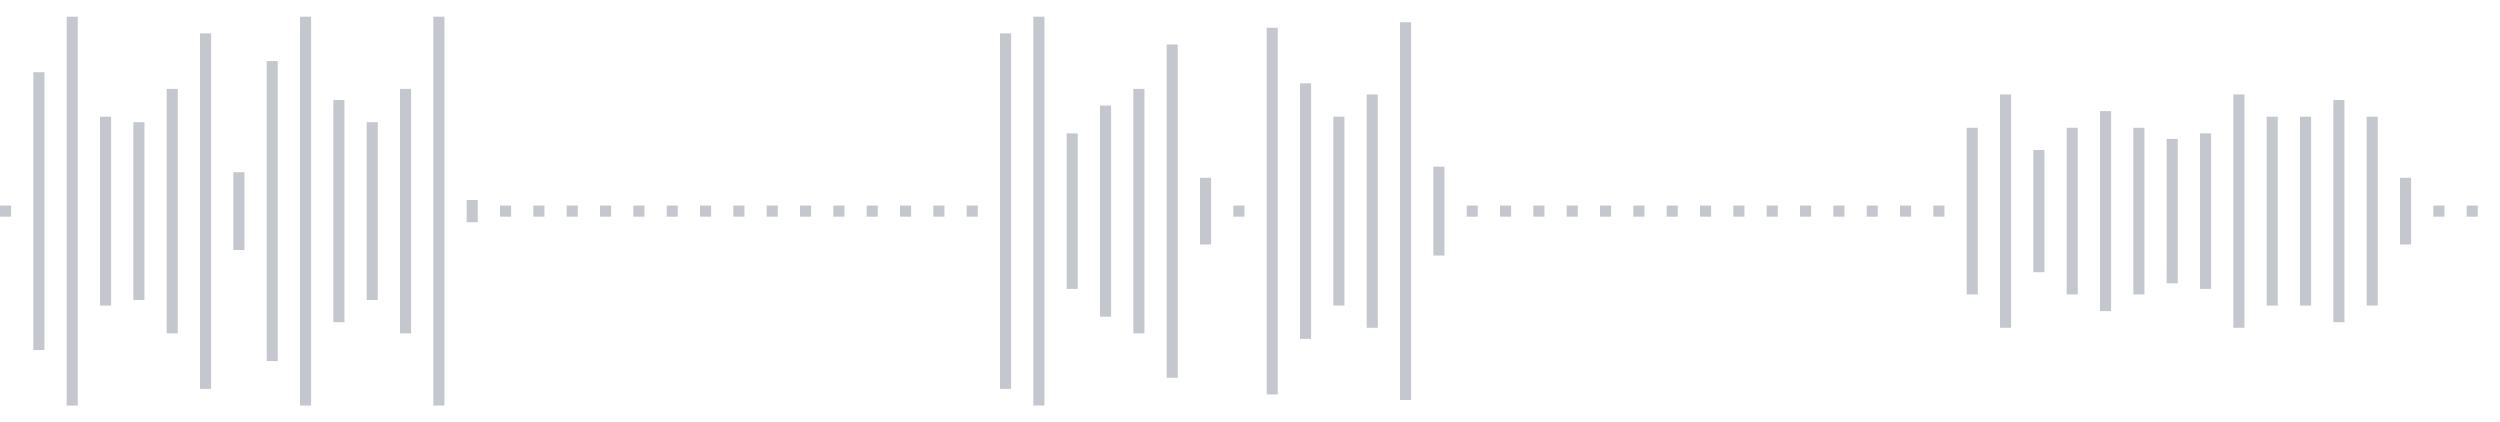 <svg xmlns="http://www.w3.org/2000/svg" xmlns:xlink="http://www.w3/org/1999/xlink" viewBox="0 0 225 38" preserveAspectRatio="none" width="100%" height="100%" fill="#C4C8CE"><g id="waveform-5e41113e-e7ce-4e00-9f31-517ff1092907"><rect x="0" y="18.5" width="1" height="1"/><rect x="3" y="6.5" width="1" height="25"/><rect x="6" y="1.5" width="1" height="35"/><rect x="9" y="10.5" width="1" height="17"/><rect x="12" y="11.0" width="1" height="16"/><rect x="15" y="8.0" width="1" height="22"/><rect x="18" y="3.0" width="1" height="32"/><rect x="21" y="15.5" width="1" height="7"/><rect x="24" y="5.5" width="1" height="27"/><rect x="27" y="1.5" width="1" height="35"/><rect x="30" y="9.0" width="1" height="20"/><rect x="33" y="11.0" width="1" height="16"/><rect x="36" y="8.0" width="1" height="22"/><rect x="39" y="1.5" width="1" height="35"/><rect x="42" y="18.0" width="1" height="2"/><rect x="45" y="18.5" width="1" height="1"/><rect x="48" y="18.5" width="1" height="1"/><rect x="51" y="18.5" width="1" height="1"/><rect x="54" y="18.5" width="1" height="1"/><rect x="57" y="18.5" width="1" height="1"/><rect x="60" y="18.5" width="1" height="1"/><rect x="63" y="18.5" width="1" height="1"/><rect x="66" y="18.5" width="1" height="1"/><rect x="69" y="18.5" width="1" height="1"/><rect x="72" y="18.5" width="1" height="1"/><rect x="75" y="18.5" width="1" height="1"/><rect x="78" y="18.5" width="1" height="1"/><rect x="81" y="18.5" width="1" height="1"/><rect x="84" y="18.5" width="1" height="1"/><rect x="87" y="18.5" width="1" height="1"/><rect x="90" y="3.0" width="1" height="32"/><rect x="93" y="1.5" width="1" height="35"/><rect x="96" y="12.0" width="1" height="14"/><rect x="99" y="9.5" width="1" height="19"/><rect x="102" y="8.0" width="1" height="22"/><rect x="105" y="4.0" width="1" height="30"/><rect x="108" y="16.0" width="1" height="6"/><rect x="111" y="18.5" width="1" height="1"/><rect x="114" y="2.5" width="1" height="33"/><rect x="117" y="7.5" width="1" height="23"/><rect x="120" y="10.5" width="1" height="17"/><rect x="123" y="8.5" width="1" height="21"/><rect x="126" y="2.0" width="1" height="34"/><rect x="129" y="15.0" width="1" height="8"/><rect x="132" y="18.5" width="1" height="1"/><rect x="135" y="18.5" width="1" height="1"/><rect x="138" y="18.5" width="1" height="1"/><rect x="141" y="18.5" width="1" height="1"/><rect x="144" y="18.5" width="1" height="1"/><rect x="147" y="18.5" width="1" height="1"/><rect x="150" y="18.5" width="1" height="1"/><rect x="153" y="18.5" width="1" height="1"/><rect x="156" y="18.5" width="1" height="1"/><rect x="159" y="18.5" width="1" height="1"/><rect x="162" y="18.5" width="1" height="1"/><rect x="165" y="18.5" width="1" height="1"/><rect x="168" y="18.5" width="1" height="1"/><rect x="171" y="18.5" width="1" height="1"/><rect x="174" y="18.5" width="1" height="1"/><rect x="177" y="11.5" width="1" height="15"/><rect x="180" y="8.5" width="1" height="21"/><rect x="183" y="13.5" width="1" height="11"/><rect x="186" y="11.5" width="1" height="15"/><rect x="189" y="10.0" width="1" height="18"/><rect x="192" y="11.5" width="1" height="15"/><rect x="195" y="12.5" width="1" height="13"/><rect x="198" y="12.0" width="1" height="14"/><rect x="201" y="8.5" width="1" height="21"/><rect x="204" y="10.5" width="1" height="17"/><rect x="207" y="10.5" width="1" height="17"/><rect x="210" y="9.0" width="1" height="20"/><rect x="213" y="10.5" width="1" height="17"/><rect x="216" y="16.0" width="1" height="6"/><rect x="219" y="18.5" width="1" height="1"/><rect x="222" y="18.5" width="1" height="1"/></g></svg>
